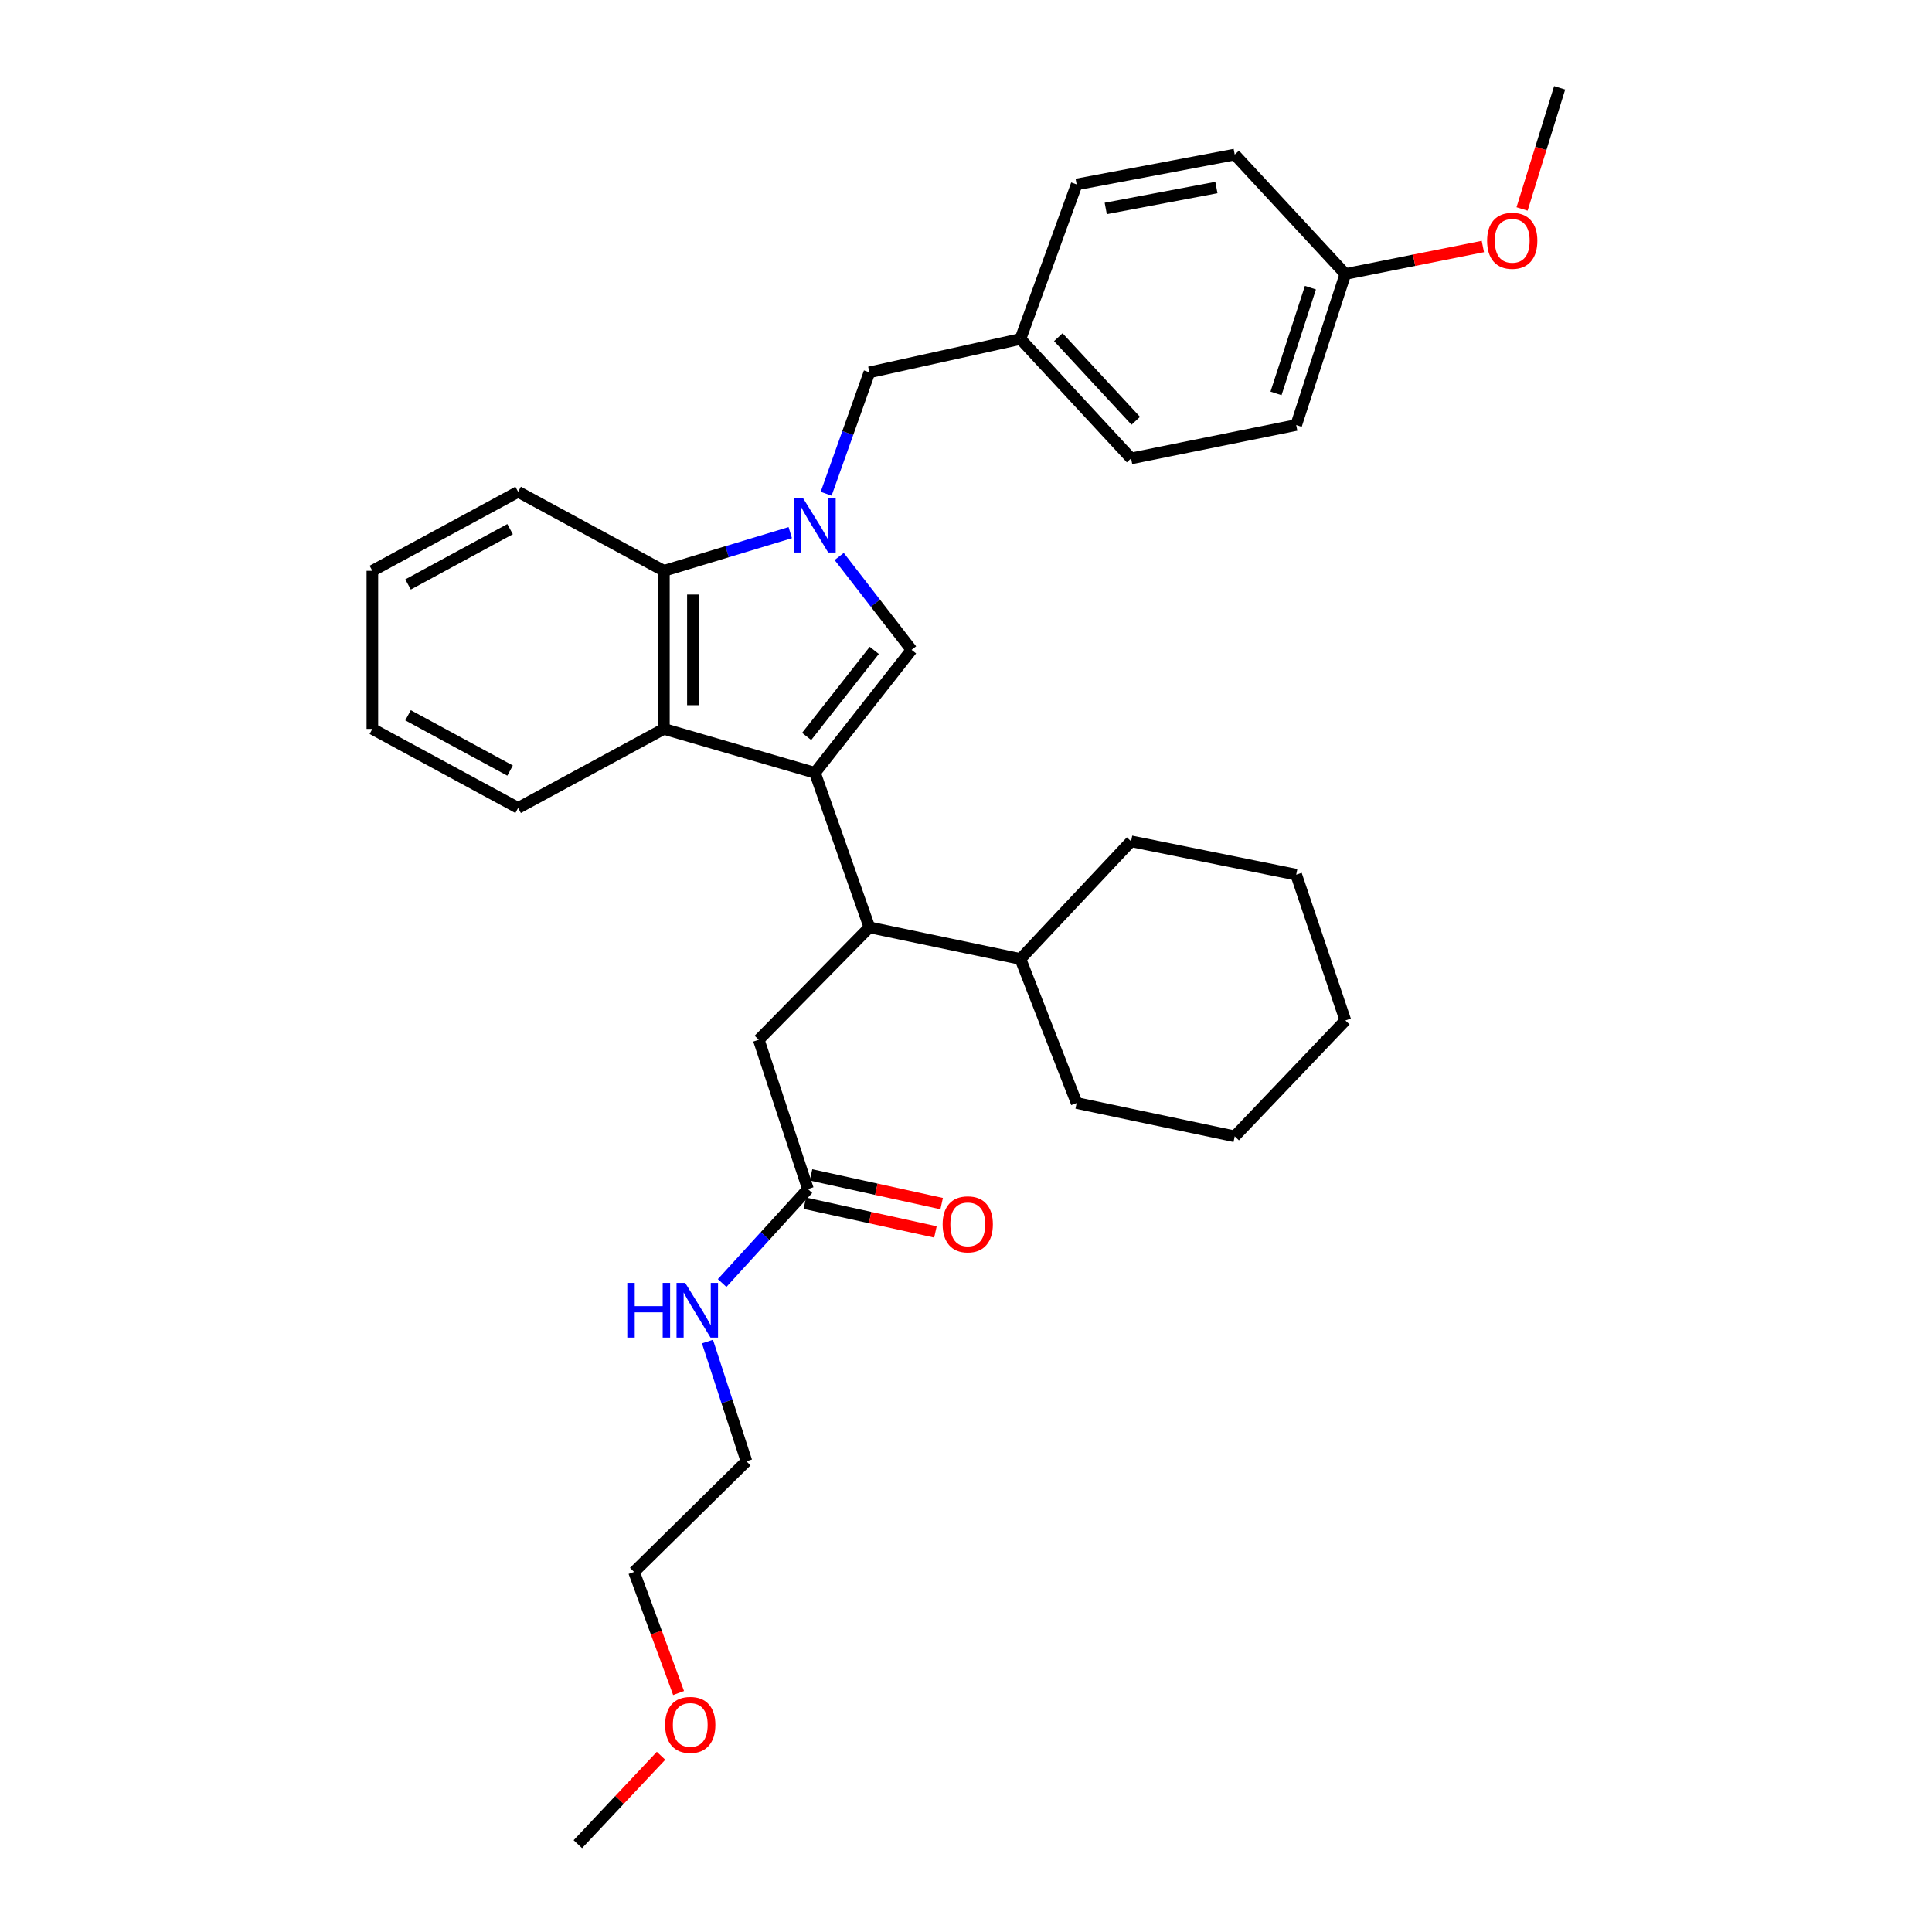 <?xml version='1.0' encoding='iso-8859-1'?>
<svg version='1.1' baseProfile='full'
              xmlns='http://www.w3.org/2000/svg'
                      xmlns:rdkit='http://www.rdkit.org/xml'
                      xmlns:xlink='http://www.w3.org/1999/xlink'
                  xml:space='preserve'
width='1000px' height='1000px' viewBox='0 0 1000 1000'>
<!-- END OF HEADER -->
<rect style='opacity:1.0;fill:#FFFFFF;stroke:none' width='1000' height='1000' x='0' y='0'> </rect>
<path class='bond-0' d='M 421.818,400.001 L 471.822,336.366' style='fill:none;fill-rule:evenodd;stroke:#000000;stroke-width:6px;stroke-linecap:butt;stroke-linejoin:miter;stroke-opacity:1' />
<path class='bond-0' d='M 417.519,381.184 L 452.522,336.639' style='fill:none;fill-rule:evenodd;stroke:#000000;stroke-width:6px;stroke-linecap:butt;stroke-linejoin:miter;stroke-opacity:1' />
<path class='bond-1' d='M 421.818,400.001 L 343.636,377.274' style='fill:none;fill-rule:evenodd;stroke:#000000;stroke-width:6px;stroke-linecap:butt;stroke-linejoin:miter;stroke-opacity:1' />
<path class='bond-2' d='M 421.818,400.001 L 450.004,480' style='fill:none;fill-rule:evenodd;stroke:#000000;stroke-width:6px;stroke-linecap:butt;stroke-linejoin:miter;stroke-opacity:1' />
<path class='bond-3' d='M 434.369,288.024 L 453.096,312.195' style='fill:none;fill-rule:evenodd;stroke:#0000FF;stroke-width:6px;stroke-linecap:butt;stroke-linejoin:miter;stroke-opacity:1' />
<path class='bond-3' d='M 453.096,312.195 L 471.822,336.366' style='fill:none;fill-rule:evenodd;stroke:#000000;stroke-width:6px;stroke-linecap:butt;stroke-linejoin:miter;stroke-opacity:1' />
<path class='bond-4' d='M 427.612,255.564 L 438.808,224.148' style='fill:none;fill-rule:evenodd;stroke:#0000FF;stroke-width:6px;stroke-linecap:butt;stroke-linejoin:miter;stroke-opacity:1' />
<path class='bond-4' d='M 438.808,224.148 L 450.004,192.732' style='fill:none;fill-rule:evenodd;stroke:#000000;stroke-width:6px;stroke-linecap:butt;stroke-linejoin:miter;stroke-opacity:1' />
<path class='bond-5' d='M 409.036,275.687 L 376.336,285.572' style='fill:none;fill-rule:evenodd;stroke:#0000FF;stroke-width:6px;stroke-linecap:butt;stroke-linejoin:miter;stroke-opacity:1' />
<path class='bond-5' d='M 376.336,285.572 L 343.636,295.457' style='fill:none;fill-rule:evenodd;stroke:#000000;stroke-width:6px;stroke-linecap:butt;stroke-linejoin:miter;stroke-opacity:1' />
<path class='bond-6' d='M 343.636,377.274 L 343.636,295.457' style='fill:none;fill-rule:evenodd;stroke:#000000;stroke-width:6px;stroke-linecap:butt;stroke-linejoin:miter;stroke-opacity:1' />
<path class='bond-6' d='M 358.642,365.002 L 358.642,307.73' style='fill:none;fill-rule:evenodd;stroke:#000000;stroke-width:6px;stroke-linecap:butt;stroke-linejoin:miter;stroke-opacity:1' />
<path class='bond-7' d='M 343.636,377.274 L 268.18,418.183' style='fill:none;fill-rule:evenodd;stroke:#000000;stroke-width:6px;stroke-linecap:butt;stroke-linejoin:miter;stroke-opacity:1' />
<path class='bond-8' d='M 343.636,295.457 L 268.18,254.549' style='fill:none;fill-rule:evenodd;stroke:#000000;stroke-width:6px;stroke-linecap:butt;stroke-linejoin:miter;stroke-opacity:1' />
<path class='bond-9' d='M 450.004,480 L 392.731,538.182' style='fill:none;fill-rule:evenodd;stroke:#000000;stroke-width:6px;stroke-linecap:butt;stroke-linejoin:miter;stroke-opacity:1' />
<path class='bond-10' d='M 450.004,480 L 528.178,496.365' style='fill:none;fill-rule:evenodd;stroke:#000000;stroke-width:6px;stroke-linecap:butt;stroke-linejoin:miter;stroke-opacity:1' />
<path class='bond-11' d='M 450.004,192.732 L 528.178,175.458' style='fill:none;fill-rule:evenodd;stroke:#000000;stroke-width:6px;stroke-linecap:butt;stroke-linejoin:miter;stroke-opacity:1' />
<path class='bond-12' d='M 418.183,615.456 L 392.731,538.182' style='fill:none;fill-rule:evenodd;stroke:#000000;stroke-width:6px;stroke-linecap:butt;stroke-linejoin:miter;stroke-opacity:1' />
<path class='bond-13' d='M 416.572,622.784 L 450.376,630.214' style='fill:none;fill-rule:evenodd;stroke:#000000;stroke-width:6px;stroke-linecap:butt;stroke-linejoin:miter;stroke-opacity:1' />
<path class='bond-13' d='M 450.376,630.214 L 484.181,637.644' style='fill:none;fill-rule:evenodd;stroke:#FF0000;stroke-width:6px;stroke-linecap:butt;stroke-linejoin:miter;stroke-opacity:1' />
<path class='bond-13' d='M 419.794,608.128 L 453.598,615.558' style='fill:none;fill-rule:evenodd;stroke:#000000;stroke-width:6px;stroke-linecap:butt;stroke-linejoin:miter;stroke-opacity:1' />
<path class='bond-13' d='M 453.598,615.558 L 487.402,622.987' style='fill:none;fill-rule:evenodd;stroke:#FF0000;stroke-width:6px;stroke-linecap:butt;stroke-linejoin:miter;stroke-opacity:1' />
<path class='bond-14' d='M 418.183,615.456 L 395.978,639.775' style='fill:none;fill-rule:evenodd;stroke:#000000;stroke-width:6px;stroke-linecap:butt;stroke-linejoin:miter;stroke-opacity:1' />
<path class='bond-14' d='M 395.978,639.775 L 373.773,664.094' style='fill:none;fill-rule:evenodd;stroke:#0000FF;stroke-width:6px;stroke-linecap:butt;stroke-linejoin:miter;stroke-opacity:1' />
<path class='bond-15' d='M 528.178,496.365 L 557.274,570.913' style='fill:none;fill-rule:evenodd;stroke:#000000;stroke-width:6px;stroke-linecap:butt;stroke-linejoin:miter;stroke-opacity:1' />
<path class='bond-16' d='M 528.178,496.365 L 585.452,435.457' style='fill:none;fill-rule:evenodd;stroke:#000000;stroke-width:6px;stroke-linecap:butt;stroke-linejoin:miter;stroke-opacity:1' />
<path class='bond-17' d='M 366.188,694.397 L 376.275,725.381' style='fill:none;fill-rule:evenodd;stroke:#0000FF;stroke-width:6px;stroke-linecap:butt;stroke-linejoin:miter;stroke-opacity:1' />
<path class='bond-17' d='M 376.275,725.381 L 386.362,756.364' style='fill:none;fill-rule:evenodd;stroke:#000000;stroke-width:6px;stroke-linecap:butt;stroke-linejoin:miter;stroke-opacity:1' />
<path class='bond-18' d='M 528.178,175.458 L 557.274,95.459' style='fill:none;fill-rule:evenodd;stroke:#000000;stroke-width:6px;stroke-linecap:butt;stroke-linejoin:miter;stroke-opacity:1' />
<path class='bond-19' d='M 528.178,175.458 L 585.452,237.275' style='fill:none;fill-rule:evenodd;stroke:#000000;stroke-width:6px;stroke-linecap:butt;stroke-linejoin:miter;stroke-opacity:1' />
<path class='bond-19' d='M 547.777,174.532 L 587.869,217.804' style='fill:none;fill-rule:evenodd;stroke:#000000;stroke-width:6px;stroke-linecap:butt;stroke-linejoin:miter;stroke-opacity:1' />
<path class='bond-20' d='M 696.364,141.819 L 670.912,220.001' style='fill:none;fill-rule:evenodd;stroke:#000000;stroke-width:6px;stroke-linecap:butt;stroke-linejoin:miter;stroke-opacity:1' />
<path class='bond-20' d='M 678.277,148.901 L 660.461,203.629' style='fill:none;fill-rule:evenodd;stroke:#000000;stroke-width:6px;stroke-linecap:butt;stroke-linejoin:miter;stroke-opacity:1' />
<path class='bond-21' d='M 696.364,141.819 L 731.944,134.703' style='fill:none;fill-rule:evenodd;stroke:#000000;stroke-width:6px;stroke-linecap:butt;stroke-linejoin:miter;stroke-opacity:1' />
<path class='bond-21' d='M 731.944,134.703 L 767.523,127.586' style='fill:none;fill-rule:evenodd;stroke:#FF0000;stroke-width:6px;stroke-linecap:butt;stroke-linejoin:miter;stroke-opacity:1' />
<path class='bond-22' d='M 696.364,141.819 L 639.091,80.002' style='fill:none;fill-rule:evenodd;stroke:#000000;stroke-width:6px;stroke-linecap:butt;stroke-linejoin:miter;stroke-opacity:1' />
<path class='bond-23' d='M 268.18,418.183 L 192.732,377.274' style='fill:none;fill-rule:evenodd;stroke:#000000;stroke-width:6px;stroke-linecap:butt;stroke-linejoin:miter;stroke-opacity:1' />
<path class='bond-23' d='M 264.015,398.855 L 211.202,370.219' style='fill:none;fill-rule:evenodd;stroke:#000000;stroke-width:6px;stroke-linecap:butt;stroke-linejoin:miter;stroke-opacity:1' />
<path class='bond-24' d='M 557.274,95.459 L 639.091,80.002' style='fill:none;fill-rule:evenodd;stroke:#000000;stroke-width:6px;stroke-linecap:butt;stroke-linejoin:miter;stroke-opacity:1' />
<path class='bond-24' d='M 572.332,107.885 L 629.604,97.066' style='fill:none;fill-rule:evenodd;stroke:#000000;stroke-width:6px;stroke-linecap:butt;stroke-linejoin:miter;stroke-opacity:1' />
<path class='bond-25' d='M 585.452,237.275 L 670.912,220.001' style='fill:none;fill-rule:evenodd;stroke:#000000;stroke-width:6px;stroke-linecap:butt;stroke-linejoin:miter;stroke-opacity:1' />
<path class='bond-26' d='M 268.18,254.549 L 192.732,295.457' style='fill:none;fill-rule:evenodd;stroke:#000000;stroke-width:6px;stroke-linecap:butt;stroke-linejoin:miter;stroke-opacity:1' />
<path class='bond-26' d='M 264.015,273.877 L 211.202,302.513' style='fill:none;fill-rule:evenodd;stroke:#000000;stroke-width:6px;stroke-linecap:butt;stroke-linejoin:miter;stroke-opacity:1' />
<path class='bond-27' d='M 787.811,108.155 L 797.54,76.805' style='fill:none;fill-rule:evenodd;stroke:#FF0000;stroke-width:6px;stroke-linecap:butt;stroke-linejoin:miter;stroke-opacity:1' />
<path class='bond-27' d='M 797.54,76.805 L 807.268,45.455' style='fill:none;fill-rule:evenodd;stroke:#000000;stroke-width:6px;stroke-linecap:butt;stroke-linejoin:miter;stroke-opacity:1' />
<path class='bond-28' d='M 351.232,876.302 L 339.705,844.969' style='fill:none;fill-rule:evenodd;stroke:#FF0000;stroke-width:6px;stroke-linecap:butt;stroke-linejoin:miter;stroke-opacity:1' />
<path class='bond-28' d='M 339.705,844.969 L 328.179,813.637' style='fill:none;fill-rule:evenodd;stroke:#000000;stroke-width:6px;stroke-linecap:butt;stroke-linejoin:miter;stroke-opacity:1' />
<path class='bond-29' d='M 342.152,908.795 L 320.622,931.67' style='fill:none;fill-rule:evenodd;stroke:#FF0000;stroke-width:6px;stroke-linecap:butt;stroke-linejoin:miter;stroke-opacity:1' />
<path class='bond-29' d='M 320.622,931.67 L 299.092,954.545' style='fill:none;fill-rule:evenodd;stroke:#000000;stroke-width:6px;stroke-linecap:butt;stroke-linejoin:miter;stroke-opacity:1' />
<path class='bond-30' d='M 386.362,756.364 L 328.179,813.637' style='fill:none;fill-rule:evenodd;stroke:#000000;stroke-width:6px;stroke-linecap:butt;stroke-linejoin:miter;stroke-opacity:1' />
<path class='bond-31' d='M 557.274,570.913 L 639.091,588.178' style='fill:none;fill-rule:evenodd;stroke:#000000;stroke-width:6px;stroke-linecap:butt;stroke-linejoin:miter;stroke-opacity:1' />
<path class='bond-32' d='M 585.452,435.457 L 670.912,452.731' style='fill:none;fill-rule:evenodd;stroke:#000000;stroke-width:6px;stroke-linecap:butt;stroke-linejoin:miter;stroke-opacity:1' />
<path class='bond-33' d='M 192.732,377.274 L 192.732,295.457' style='fill:none;fill-rule:evenodd;stroke:#000000;stroke-width:6px;stroke-linecap:butt;stroke-linejoin:miter;stroke-opacity:1' />
<path class='bond-34' d='M 670.912,452.731 L 696.364,528.178' style='fill:none;fill-rule:evenodd;stroke:#000000;stroke-width:6px;stroke-linecap:butt;stroke-linejoin:miter;stroke-opacity:1' />
<path class='bond-35' d='M 639.091,588.178 L 696.364,528.178' style='fill:none;fill-rule:evenodd;stroke:#000000;stroke-width:6px;stroke-linecap:butt;stroke-linejoin:miter;stroke-opacity:1' />
<path  class='atom-1' d='M 415.558 257.663
L 424.838 272.663
Q 425.758 274.143, 427.238 276.823
Q 428.718 279.503, 428.798 279.663
L 428.798 257.663
L 432.558 257.663
L 432.558 285.983
L 428.678 285.983
L 418.718 269.583
Q 417.558 267.663, 416.318 265.463
Q 415.118 263.263, 414.758 262.583
L 414.758 285.983
L 411.078 285.983
L 411.078 257.663
L 415.558 257.663
' fill='#0000FF'/>
<path  class='atom-9' d='M 487.909 633.718
Q 487.909 626.918, 491.269 623.118
Q 494.629 619.318, 500.909 619.318
Q 507.189 619.318, 510.549 623.118
Q 513.909 626.918, 513.909 633.718
Q 513.909 640.598, 510.509 644.518
Q 507.109 648.398, 500.909 648.398
Q 494.669 648.398, 491.269 644.518
Q 487.909 640.638, 487.909 633.718
M 500.909 645.198
Q 505.229 645.198, 507.549 642.318
Q 509.909 639.398, 509.909 633.718
Q 509.909 628.158, 507.549 625.358
Q 505.229 622.518, 500.909 622.518
Q 496.589 622.518, 494.229 625.318
Q 491.909 628.118, 491.909 633.718
Q 491.909 639.438, 494.229 642.318
Q 496.589 645.198, 500.909 645.198
' fill='#FF0000'/>
<path  class='atom-11' d='M 324.689 664.022
L 328.529 664.022
L 328.529 676.062
L 343.009 676.062
L 343.009 664.022
L 346.849 664.022
L 346.849 692.342
L 343.009 692.342
L 343.009 679.262
L 328.529 679.262
L 328.529 692.342
L 324.689 692.342
L 324.689 664.022
' fill='#0000FF'/>
<path  class='atom-11' d='M 354.649 664.022
L 363.929 679.022
Q 364.849 680.502, 366.329 683.182
Q 367.809 685.862, 367.889 686.022
L 367.889 664.022
L 371.649 664.022
L 371.649 692.342
L 367.769 692.342
L 357.809 675.942
Q 356.649 674.022, 355.409 671.822
Q 354.209 669.622, 353.849 668.942
L 353.849 692.342
L 350.169 692.342
L 350.169 664.022
L 354.649 664.022
' fill='#0000FF'/>
<path  class='atom-20' d='M 769.725 124.625
Q 769.725 117.825, 773.085 114.025
Q 776.445 110.225, 782.725 110.225
Q 789.005 110.225, 792.365 114.025
Q 795.725 117.825, 795.725 124.625
Q 795.725 131.505, 792.325 135.425
Q 788.925 139.305, 782.725 139.305
Q 776.485 139.305, 773.085 135.425
Q 769.725 131.545, 769.725 124.625
M 782.725 136.105
Q 787.045 136.105, 789.365 133.225
Q 791.725 130.305, 791.725 124.625
Q 791.725 119.065, 789.365 116.265
Q 787.045 113.425, 782.725 113.425
Q 778.405 113.425, 776.045 116.225
Q 773.725 119.025, 773.725 124.625
Q 773.725 130.345, 776.045 133.225
Q 778.405 136.105, 782.725 136.105
' fill='#FF0000'/>
<path  class='atom-21' d='M 344.275 892.808
Q 344.275 886.008, 347.635 882.208
Q 350.995 878.408, 357.275 878.408
Q 363.555 878.408, 366.915 882.208
Q 370.275 886.008, 370.275 892.808
Q 370.275 899.688, 366.875 903.608
Q 363.475 907.488, 357.275 907.488
Q 351.035 907.488, 347.635 903.608
Q 344.275 899.728, 344.275 892.808
M 357.275 904.288
Q 361.595 904.288, 363.915 901.408
Q 366.275 898.488, 366.275 892.808
Q 366.275 887.248, 363.915 884.448
Q 361.595 881.608, 357.275 881.608
Q 352.955 881.608, 350.595 884.408
Q 348.275 887.208, 348.275 892.808
Q 348.275 898.528, 350.595 901.408
Q 352.955 904.288, 357.275 904.288
' fill='#FF0000'/>
</svg>
